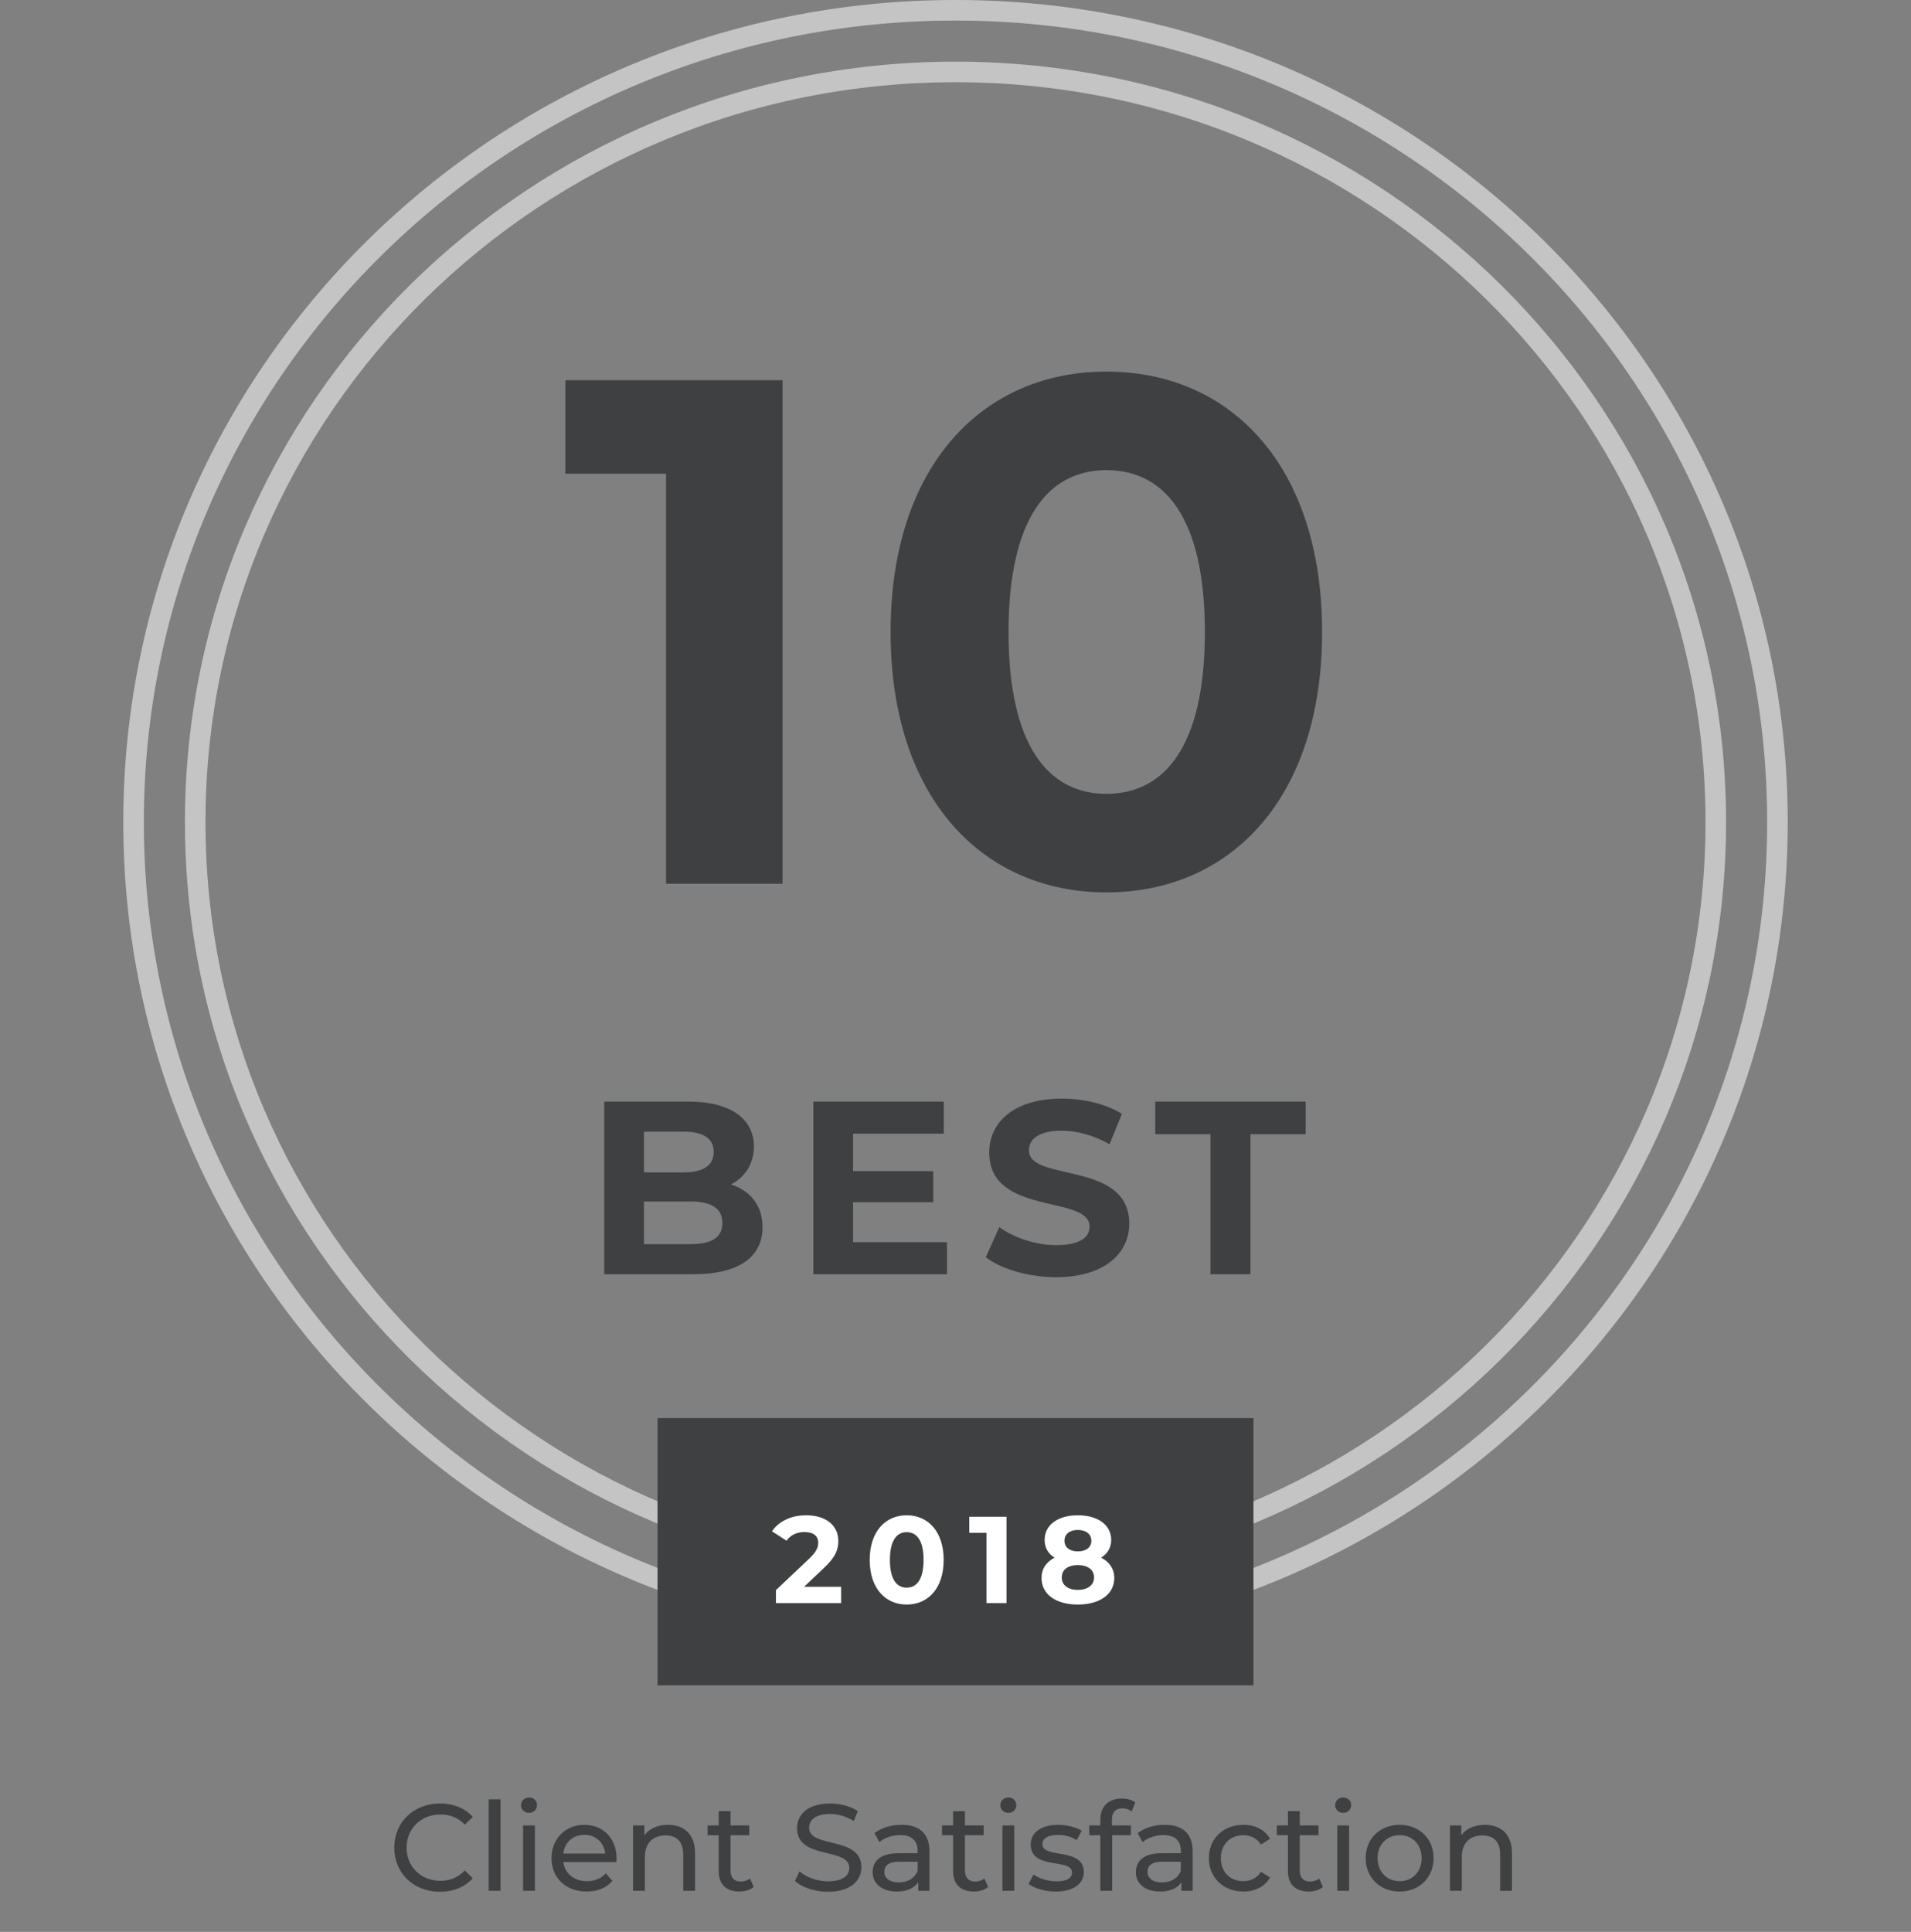 <svg width="93" height="94" viewBox="0 0 93 94" fill="none" xmlns="http://www.w3.org/2000/svg">
<rect x="0" y="0" width="93" height="94" fill="#808080" stroke="none"/>
<path d="M27.515 18.5V23.05H32.414V43H38.084V18.5H27.515ZM53.841 43.42C59.896 43.42 64.341 38.835 64.341 30.75C64.341 22.665 59.896 18.08 53.841 18.08C47.821 18.08 43.341 22.665 43.341 30.75C43.341 38.835 47.821 43.42 53.841 43.42ZM53.841 38.625C51.041 38.625 49.081 36.315 49.081 30.75C49.081 25.185 51.041 22.875 53.841 22.875C56.676 22.875 58.636 25.185 58.636 30.75C58.636 36.315 56.676 38.625 53.841 38.625Z" fill="#3F4042"/>
<path d="M86.5 40C86.5 61.809 68.597 79.5 46.5 79.5C24.403 79.5 6.5 61.809 6.5 40C6.5 18.191 24.403 0.5 46.5 0.5C68.597 0.5 86.5 18.191 86.5 40Z" stroke="#C4C4C4"/>
<path d="M83.5 40C83.5 60.152 66.941 76.5 46.5 76.5C26.059 76.5 9.5 60.152 9.5 40C9.5 19.848 26.059 3.5 46.5 3.5C66.941 3.5 83.5 19.848 83.5 40Z" stroke="#C4C4C4"/>
<path d="M35.574 57.632C36.258 57.272 36.69 56.624 36.69 55.784C36.69 54.476 35.61 53.6 33.51 53.6H29.406V62H33.75C35.958 62 37.11 61.16 37.11 59.708C37.11 58.652 36.51 57.932 35.574 57.632ZM33.27 55.064C34.218 55.064 34.734 55.388 34.734 56.048C34.734 56.708 34.218 57.044 33.27 57.044H31.338V55.064H33.27ZM33.606 60.536H31.338V58.46H33.606C34.614 58.46 35.154 58.796 35.154 59.504C35.154 60.224 34.614 60.536 33.606 60.536ZM41.514 60.44V58.496H45.414V56.984H41.514V55.16H45.93V53.6H39.582V62H46.086V60.44H41.514ZM51.393 62.144C53.793 62.144 54.957 60.944 54.957 59.54C54.957 56.456 50.073 57.524 50.073 55.976C50.073 55.448 50.517 55.016 51.669 55.016C52.413 55.016 53.217 55.232 53.997 55.676L54.597 54.2C53.817 53.708 52.737 53.456 51.681 53.456C49.293 53.456 48.141 54.644 48.141 56.072C48.141 59.192 53.025 58.112 53.025 59.684C53.025 60.2 52.557 60.584 51.405 60.584C50.397 60.584 49.341 60.224 48.633 59.708L47.973 61.172C48.717 61.748 50.061 62.144 51.393 62.144ZM58.908 62H60.852V55.184H63.54V53.6H56.22V55.184H58.908V62Z" fill="#3F4042"/>
<path d="M21.407 92.048C22.061 92.048 22.625 91.82 23.009 91.388L22.619 91.01C22.295 91.352 21.899 91.514 21.437 91.514C20.489 91.514 19.787 90.83 19.787 89.9C19.787 88.97 20.489 88.286 21.437 88.286C21.899 88.286 22.295 88.442 22.619 88.784L23.009 88.406C22.625 87.974 22.061 87.752 21.413 87.752C20.135 87.752 19.187 88.658 19.187 89.9C19.187 91.142 20.135 92.048 21.407 92.048ZM23.781 92H24.357V87.548H23.781V92ZM25.745 88.208C25.973 88.208 26.135 88.04 26.135 87.824C26.135 87.62 25.967 87.458 25.745 87.458C25.523 87.458 25.355 87.626 25.355 87.836C25.355 88.046 25.523 88.208 25.745 88.208ZM25.457 92H26.033V88.82H25.457V92ZM30.007 90.428C30.007 89.45 29.353 88.79 28.435 88.79C27.517 88.79 26.839 89.468 26.839 90.41C26.839 91.358 27.523 92.036 28.549 92.036C29.077 92.036 29.515 91.856 29.803 91.52L29.485 91.148C29.251 91.406 28.939 91.532 28.567 91.532C27.937 91.532 27.487 91.16 27.415 90.602H29.995C30.001 90.548 30.007 90.476 30.007 90.428ZM28.435 89.276C28.993 89.276 29.395 89.654 29.455 90.188H27.415C27.475 89.648 27.883 89.276 28.435 89.276ZM32.505 88.79C32.001 88.79 31.593 88.976 31.359 89.3V88.82H30.807V92H31.383V90.362C31.383 89.672 31.779 89.306 32.391 89.306C32.937 89.306 33.249 89.612 33.249 90.236V92H33.825V90.17C33.825 89.234 33.279 88.79 32.505 88.79ZM36.499 91.4C36.379 91.496 36.217 91.55 36.049 91.55C35.731 91.55 35.551 91.358 35.551 91.016V89.294H36.463V88.82H35.551V88.124H34.975V88.82H34.435V89.294H34.975V91.04C34.975 91.682 35.341 92.036 35.983 92.036C36.241 92.036 36.505 91.964 36.679 91.814L36.499 91.4ZM40.294 92.048C41.404 92.048 41.92 91.496 41.92 90.854C41.92 89.312 39.376 89.954 39.376 88.928C39.376 88.562 39.682 88.262 40.396 88.262C40.768 88.262 41.182 88.37 41.548 88.604L41.746 88.124C41.398 87.884 40.888 87.752 40.396 87.752C39.292 87.752 38.788 88.304 38.788 88.952C38.788 90.512 41.332 89.864 41.332 90.89C41.332 91.256 41.02 91.538 40.294 91.538C39.754 91.538 39.22 91.334 38.908 91.052L38.686 91.52C39.022 91.832 39.652 92.048 40.294 92.048ZM43.871 88.79C43.361 88.79 42.887 88.934 42.557 89.198L42.797 89.63C43.043 89.42 43.427 89.288 43.805 89.288C44.375 89.288 44.657 89.57 44.657 90.056V90.17H43.745C42.797 90.17 42.467 90.59 42.467 91.1C42.467 91.652 42.923 92.036 43.643 92.036C44.141 92.036 44.495 91.868 44.687 91.58V92H45.233V90.08C45.233 89.21 44.741 88.79 43.871 88.79ZM43.739 91.592C43.301 91.592 43.037 91.394 43.037 91.076C43.037 90.806 43.199 90.584 43.769 90.584H44.657V91.028C44.513 91.394 44.171 91.592 43.739 91.592ZM47.907 91.4C47.787 91.496 47.625 91.55 47.457 91.55C47.139 91.55 46.959 91.358 46.959 91.016V89.294H47.871V88.82H46.959V88.124H46.383V88.82H45.843V89.294H46.383V91.04C46.383 91.682 46.749 92.036 47.391 92.036C47.649 92.036 47.913 91.964 48.087 91.814L47.907 91.4ZM49.071 88.208C49.299 88.208 49.461 88.04 49.461 87.824C49.461 87.62 49.293 87.458 49.071 87.458C48.849 87.458 48.681 87.626 48.681 87.836C48.681 88.046 48.849 88.208 49.071 88.208ZM48.783 92H49.359V88.82H48.783V92ZM51.371 92.036C52.217 92.036 52.745 91.67 52.745 91.094C52.745 89.858 50.729 90.47 50.729 89.72C50.729 89.468 50.975 89.282 51.479 89.282C51.791 89.282 52.109 89.348 52.397 89.534L52.643 89.078C52.367 88.898 51.899 88.79 51.485 88.79C50.669 88.79 50.159 89.174 50.159 89.744C50.159 91.01 52.169 90.392 52.169 91.106C52.169 91.376 51.947 91.538 51.413 91.538C50.999 91.538 50.567 91.4 50.297 91.208L50.057 91.664C50.321 91.874 50.843 92.036 51.371 92.036ZM54.629 87.986C54.797 87.986 54.953 88.046 55.073 88.136L55.247 87.698C55.085 87.572 54.845 87.512 54.599 87.512C53.921 87.512 53.549 87.92 53.549 88.538V88.82H53.009V89.294H53.549V92H54.125V89.294H55.037V88.82H54.113V88.544C54.113 88.178 54.287 87.986 54.629 87.986ZM56.68 88.79C56.17 88.79 55.696 88.934 55.366 89.198L55.606 89.63C55.852 89.42 56.236 89.288 56.614 89.288C57.184 89.288 57.466 89.57 57.466 90.056V90.17H56.554C55.606 90.17 55.276 90.59 55.276 91.1C55.276 91.652 55.732 92.036 56.452 92.036C56.95 92.036 57.304 91.868 57.496 91.58V92H58.042V90.08C58.042 89.21 57.55 88.79 56.68 88.79ZM56.548 91.592C56.11 91.592 55.846 91.394 55.846 91.076C55.846 90.806 56.008 90.584 56.578 90.584H57.466V91.028C57.322 91.394 56.98 91.592 56.548 91.592ZM60.511 92.036C61.081 92.036 61.555 91.796 61.807 91.352L61.369 91.076C61.165 91.388 60.853 91.532 60.505 91.532C59.881 91.532 59.413 91.1 59.413 90.41C59.413 89.732 59.881 89.294 60.505 89.294C60.853 89.294 61.165 89.438 61.369 89.75L61.807 89.468C61.555 89.024 61.081 88.79 60.511 88.79C59.533 88.79 58.831 89.462 58.831 90.41C58.831 91.358 59.533 92.036 60.511 92.036ZM64.202 91.4C64.082 91.496 63.92 91.55 63.752 91.55C63.434 91.55 63.254 91.358 63.254 91.016V89.294H64.166V88.82H63.254V88.124H62.678V88.82H62.138V89.294H62.678V91.04C62.678 91.682 63.044 92.036 63.686 92.036C63.944 92.036 64.208 91.964 64.382 91.814L64.202 91.4ZM65.366 88.208C65.594 88.208 65.756 88.04 65.756 87.824C65.756 87.62 65.588 87.458 65.366 87.458C65.144 87.458 64.976 87.626 64.976 87.836C64.976 88.046 65.144 88.208 65.366 88.208ZM65.078 92H65.654V88.82H65.078V92ZM68.116 92.036C69.07 92.036 69.766 91.358 69.766 90.41C69.766 89.462 69.07 88.79 68.116 88.79C67.162 88.79 66.46 89.462 66.46 90.41C66.46 91.358 67.162 92.036 68.116 92.036ZM68.116 91.532C67.504 91.532 67.042 91.088 67.042 90.41C67.042 89.732 67.504 89.294 68.116 89.294C68.728 89.294 69.184 89.732 69.184 90.41C69.184 91.088 68.728 91.532 68.116 91.532ZM72.261 88.79C71.757 88.79 71.349 88.976 71.115 89.3V88.82H70.563V92H71.139V90.362C71.139 89.672 71.535 89.306 72.147 89.306C72.693 89.306 73.005 89.612 73.005 90.236V92H73.581V90.17C73.581 89.234 73.035 88.79 72.261 88.79Z" fill="#3F4042"/>
<rect x="32" y="69" width="29" height="13" fill="#3F4042"/>
<path d="M39.129 77.208L40.094 76.296C40.682 75.75 40.797 75.378 40.797 74.97C40.797 74.208 40.172 73.728 39.236 73.728C38.48 73.728 37.892 74.034 37.569 74.508L38.276 74.964C38.48 74.682 38.786 74.544 39.147 74.544C39.59 74.544 39.819 74.736 39.819 75.066C39.819 75.27 39.752 75.486 39.38 75.84L37.761 77.37V78H40.934V77.208H39.129ZM44.124 78.072C45.162 78.072 45.924 77.286 45.924 75.9C45.924 74.514 45.162 73.728 44.124 73.728C43.092 73.728 42.324 74.514 42.324 75.9C42.324 77.286 43.092 78.072 44.124 78.072ZM44.124 77.25C43.644 77.25 43.308 76.854 43.308 75.9C43.308 74.946 43.644 74.55 44.124 74.55C44.61 74.55 44.946 74.946 44.946 75.9C44.946 76.854 44.61 77.25 44.124 77.25ZM47.169 73.8V74.58H48.009V78H48.981V73.8H47.169ZM53.585 75.792C53.897 75.6 54.077 75.306 54.077 74.928C54.077 74.19 53.417 73.728 52.451 73.728C51.497 73.728 50.837 74.19 50.837 74.928C50.837 75.306 51.011 75.6 51.323 75.792C50.921 75.996 50.687 76.332 50.687 76.782C50.687 77.574 51.389 78.072 52.451 78.072C53.519 78.072 54.227 77.574 54.227 76.782C54.227 76.332 53.993 75.996 53.585 75.792ZM52.451 74.442C52.847 74.442 53.111 74.64 53.111 74.97C53.111 75.288 52.853 75.486 52.451 75.486C52.055 75.486 51.803 75.288 51.803 74.97C51.803 74.64 52.061 74.442 52.451 74.442ZM52.451 77.358C51.971 77.358 51.671 77.124 51.671 76.752C51.671 76.38 51.971 76.152 52.451 76.152C52.937 76.152 53.243 76.38 53.243 76.752C53.243 77.124 52.937 77.358 52.451 77.358Z" fill="white"/>
</svg>
